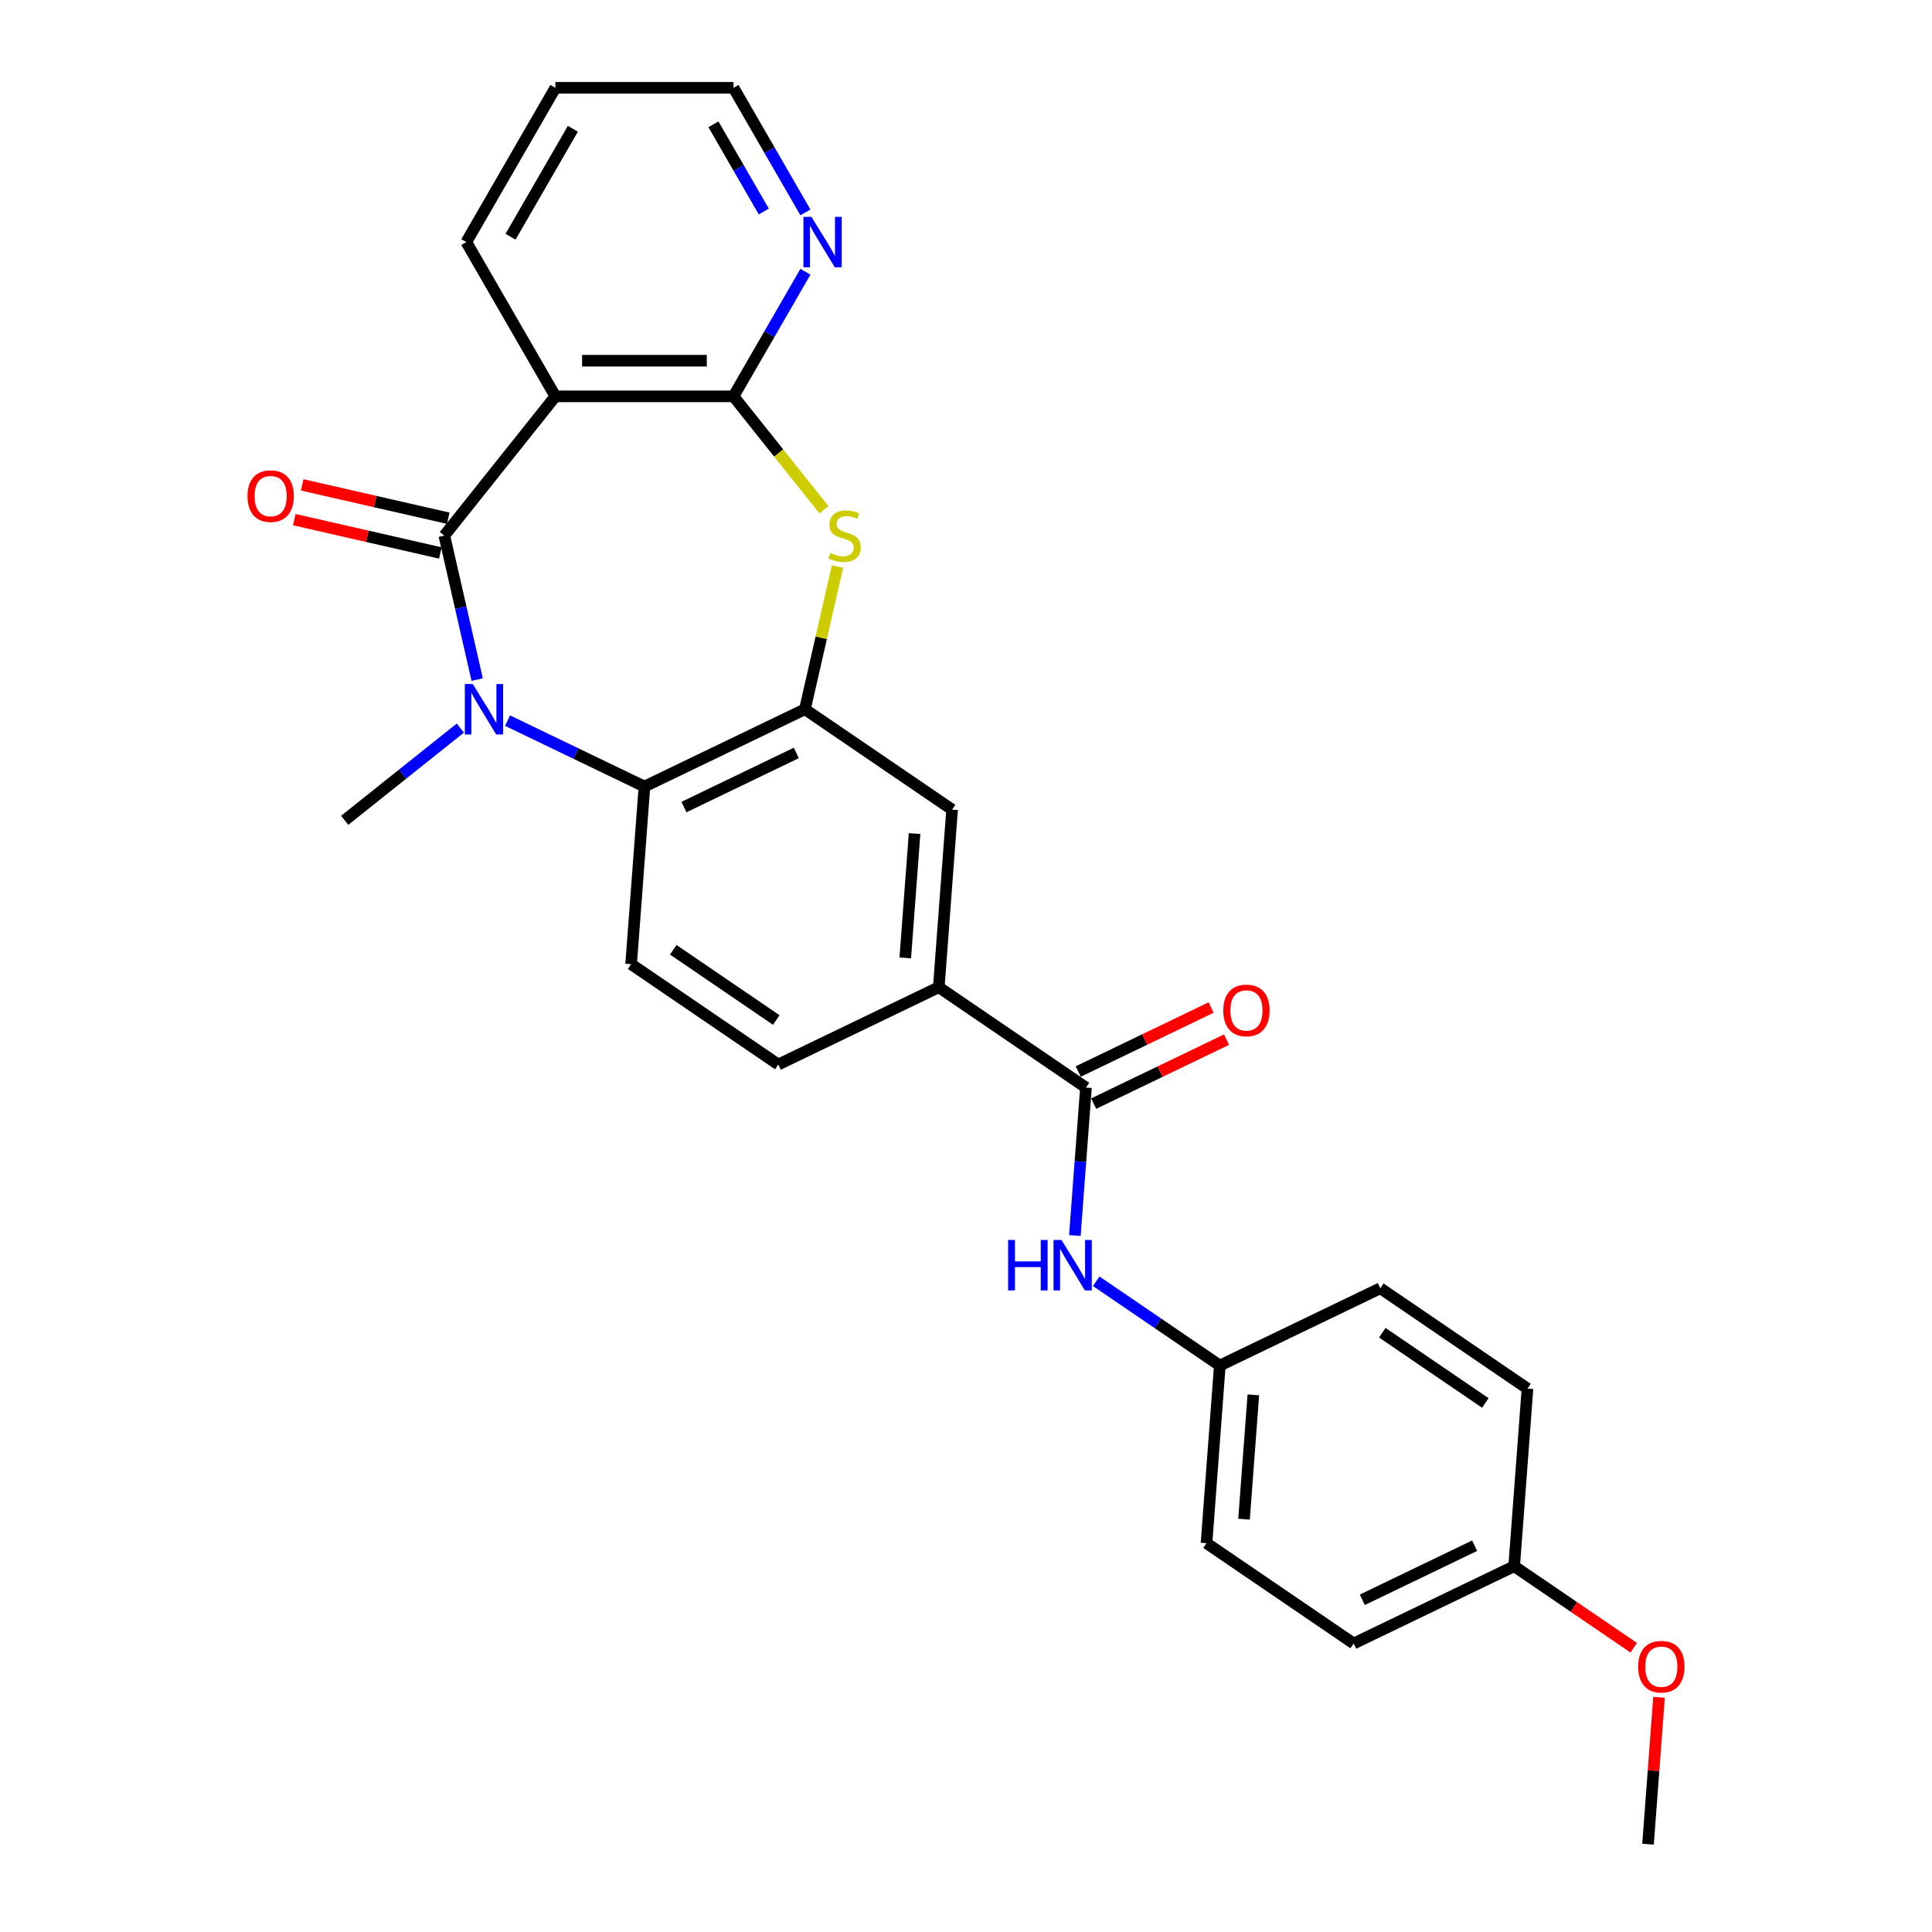 <?xml version='1.0' encoding='iso-8859-1'?>
<svg version='1.1' baseProfile='full'
              xmlns='http://www.w3.org/2000/svg'
                      xmlns:rdkit='http://www.rdkit.org/xml'
                      xmlns:xlink='http://www.w3.org/1999/xlink'
                  xml:space='preserve'
width='1000px' height='1000px' viewBox='0 0 1000 1000'>
<!-- END OF HEADER -->
<rect style='opacity:1.0;fill:#FFFFFF;stroke:none' width='1000' height='1000' x='0' y='0'> </rect>
<path class='bond-0' d='M 229.979,277.226 L 238.484,314.489' style='fill:none;fill-rule:evenodd;stroke:#000000;stroke-width:6px;stroke-linecap:butt;stroke-linejoin:miter;stroke-opacity:1' />
<path class='bond-0' d='M 238.484,314.489 L 246.989,351.751' style='fill:none;fill-rule:evenodd;stroke:#0000FF;stroke-width:6px;stroke-linecap:butt;stroke-linejoin:miter;stroke-opacity:1' />
<path class='bond-1' d='M 229.979,277.226 L 287.462,205.144' style='fill:none;fill-rule:evenodd;stroke:#000000;stroke-width:6px;stroke-linecap:butt;stroke-linejoin:miter;stroke-opacity:1' />
<path class='bond-12' d='M 232.03,268.238 L 194.233,259.611' style='fill:none;fill-rule:evenodd;stroke:#000000;stroke-width:6px;stroke-linecap:butt;stroke-linejoin:miter;stroke-opacity:1' />
<path class='bond-12' d='M 194.233,259.611 L 156.436,250.984' style='fill:none;fill-rule:evenodd;stroke:#FF0000;stroke-width:6px;stroke-linecap:butt;stroke-linejoin:miter;stroke-opacity:1' />
<path class='bond-12' d='M 227.927,286.215 L 190.13,277.588' style='fill:none;fill-rule:evenodd;stroke:#000000;stroke-width:6px;stroke-linecap:butt;stroke-linejoin:miter;stroke-opacity:1' />
<path class='bond-12' d='M 190.13,277.588 L 152.333,268.961' style='fill:none;fill-rule:evenodd;stroke:#FF0000;stroke-width:6px;stroke-linecap:butt;stroke-linejoin:miter;stroke-opacity:1' />
<path class='bond-5' d='M 262.701,372.99 L 298.131,390.052' style='fill:none;fill-rule:evenodd;stroke:#0000FF;stroke-width:6px;stroke-linecap:butt;stroke-linejoin:miter;stroke-opacity:1' />
<path class='bond-5' d='M 298.131,390.052 L 333.561,407.114' style='fill:none;fill-rule:evenodd;stroke:#000000;stroke-width:6px;stroke-linecap:butt;stroke-linejoin:miter;stroke-opacity:1' />
<path class='bond-16' d='M 238.288,376.846 L 208.35,400.72' style='fill:none;fill-rule:evenodd;stroke:#0000FF;stroke-width:6px;stroke-linecap:butt;stroke-linejoin:miter;stroke-opacity:1' />
<path class='bond-16' d='M 208.35,400.72 L 178.412,424.595' style='fill:none;fill-rule:evenodd;stroke:#000000;stroke-width:6px;stroke-linecap:butt;stroke-linejoin:miter;stroke-opacity:1' />
<path class='bond-2' d='M 287.462,205.144 L 379.659,205.144' style='fill:none;fill-rule:evenodd;stroke:#000000;stroke-width:6px;stroke-linecap:butt;stroke-linejoin:miter;stroke-opacity:1' />
<path class='bond-2' d='M 301.292,186.705 L 365.83,186.705' style='fill:none;fill-rule:evenodd;stroke:#000000;stroke-width:6px;stroke-linecap:butt;stroke-linejoin:miter;stroke-opacity:1' />
<path class='bond-17' d='M 287.462,205.144 L 241.364,125.299' style='fill:none;fill-rule:evenodd;stroke:#000000;stroke-width:6px;stroke-linecap:butt;stroke-linejoin:miter;stroke-opacity:1' />
<path class='bond-3' d='M 379.659,205.144 L 403.063,234.491' style='fill:none;fill-rule:evenodd;stroke:#000000;stroke-width:6px;stroke-linecap:butt;stroke-linejoin:miter;stroke-opacity:1' />
<path class='bond-3' d='M 403.063,234.491 L 426.466,263.838' style='fill:none;fill-rule:evenodd;stroke:#CCCC00;stroke-width:6px;stroke-linecap:butt;stroke-linejoin:miter;stroke-opacity:1' />
<path class='bond-11' d='M 379.659,205.144 L 398.274,172.902' style='fill:none;fill-rule:evenodd;stroke:#000000;stroke-width:6px;stroke-linecap:butt;stroke-linejoin:miter;stroke-opacity:1' />
<path class='bond-11' d='M 398.274,172.902 L 416.889,140.659' style='fill:none;fill-rule:evenodd;stroke:#0000FF;stroke-width:6px;stroke-linecap:butt;stroke-linejoin:miter;stroke-opacity:1' />
<path class='bond-27' d='M 433.486,293.25 L 425.056,330.181' style='fill:none;fill-rule:evenodd;stroke:#CCCC00;stroke-width:6px;stroke-linecap:butt;stroke-linejoin:miter;stroke-opacity:1' />
<path class='bond-27' d='M 425.056,330.181 L 416.627,367.111' style='fill:none;fill-rule:evenodd;stroke:#000000;stroke-width:6px;stroke-linecap:butt;stroke-linejoin:miter;stroke-opacity:1' />
<path class='bond-4' d='M 416.627,367.111 L 333.561,407.114' style='fill:none;fill-rule:evenodd;stroke:#000000;stroke-width:6px;stroke-linecap:butt;stroke-linejoin:miter;stroke-opacity:1' />
<path class='bond-4' d='M 412.168,389.725 L 354.021,417.727' style='fill:none;fill-rule:evenodd;stroke:#000000;stroke-width:6px;stroke-linecap:butt;stroke-linejoin:miter;stroke-opacity:1' />
<path class='bond-8' d='M 416.627,367.111 L 492.804,419.048' style='fill:none;fill-rule:evenodd;stroke:#000000;stroke-width:6px;stroke-linecap:butt;stroke-linejoin:miter;stroke-opacity:1' />
<path class='bond-10' d='M 333.561,407.114 L 326.671,499.053' style='fill:none;fill-rule:evenodd;stroke:#000000;stroke-width:6px;stroke-linecap:butt;stroke-linejoin:miter;stroke-opacity:1' />
<path class='bond-6' d='M 562.09,562.923 L 485.914,510.986' style='fill:none;fill-rule:evenodd;stroke:#000000;stroke-width:6px;stroke-linecap:butt;stroke-linejoin:miter;stroke-opacity:1' />
<path class='bond-9' d='M 562.09,562.923 L 559.221,601.212' style='fill:none;fill-rule:evenodd;stroke:#000000;stroke-width:6px;stroke-linecap:butt;stroke-linejoin:miter;stroke-opacity:1' />
<path class='bond-9' d='M 559.221,601.212 L 556.351,639.502' style='fill:none;fill-rule:evenodd;stroke:#0000FF;stroke-width:6px;stroke-linecap:butt;stroke-linejoin:miter;stroke-opacity:1' />
<path class='bond-13' d='M 566.091,571.229 L 600.478,554.669' style='fill:none;fill-rule:evenodd;stroke:#000000;stroke-width:6px;stroke-linecap:butt;stroke-linejoin:miter;stroke-opacity:1' />
<path class='bond-13' d='M 600.478,554.669 L 634.866,538.109' style='fill:none;fill-rule:evenodd;stroke:#FF0000;stroke-width:6px;stroke-linecap:butt;stroke-linejoin:miter;stroke-opacity:1' />
<path class='bond-13' d='M 558.09,554.616 L 592.478,538.056' style='fill:none;fill-rule:evenodd;stroke:#000000;stroke-width:6px;stroke-linecap:butt;stroke-linejoin:miter;stroke-opacity:1' />
<path class='bond-13' d='M 592.478,538.056 L 626.866,521.495' style='fill:none;fill-rule:evenodd;stroke:#FF0000;stroke-width:6px;stroke-linecap:butt;stroke-linejoin:miter;stroke-opacity:1' />
<path class='bond-7' d='M 485.914,510.986 L 402.847,550.989' style='fill:none;fill-rule:evenodd;stroke:#000000;stroke-width:6px;stroke-linecap:butt;stroke-linejoin:miter;stroke-opacity:1' />
<path class='bond-29' d='M 485.914,510.986 L 492.804,419.048' style='fill:none;fill-rule:evenodd;stroke:#000000;stroke-width:6px;stroke-linecap:butt;stroke-linejoin:miter;stroke-opacity:1' />
<path class='bond-29' d='M 468.559,495.818 L 473.382,431.46' style='fill:none;fill-rule:evenodd;stroke:#000000;stroke-width:6px;stroke-linecap:butt;stroke-linejoin:miter;stroke-opacity:1' />
<path class='bond-15' d='M 567.407,663.184 L 599.392,684.991' style='fill:none;fill-rule:evenodd;stroke:#0000FF;stroke-width:6px;stroke-linecap:butt;stroke-linejoin:miter;stroke-opacity:1' />
<path class='bond-15' d='M 599.392,684.991 L 631.377,706.798' style='fill:none;fill-rule:evenodd;stroke:#000000;stroke-width:6px;stroke-linecap:butt;stroke-linejoin:miter;stroke-opacity:1' />
<path class='bond-14' d='M 326.671,499.053 L 402.847,550.989' style='fill:none;fill-rule:evenodd;stroke:#000000;stroke-width:6px;stroke-linecap:butt;stroke-linejoin:miter;stroke-opacity:1' />
<path class='bond-14' d='M 348.485,491.608 L 401.808,527.963' style='fill:none;fill-rule:evenodd;stroke:#000000;stroke-width:6px;stroke-linecap:butt;stroke-linejoin:miter;stroke-opacity:1' />
<path class='bond-28' d='M 416.889,109.939 L 398.274,77.697' style='fill:none;fill-rule:evenodd;stroke:#0000FF;stroke-width:6px;stroke-linecap:butt;stroke-linejoin:miter;stroke-opacity:1' />
<path class='bond-28' d='M 398.274,77.697 L 379.659,45.455' style='fill:none;fill-rule:evenodd;stroke:#000000;stroke-width:6px;stroke-linecap:butt;stroke-linejoin:miter;stroke-opacity:1' />
<path class='bond-28' d='M 395.336,109.486 L 382.305,86.917' style='fill:none;fill-rule:evenodd;stroke:#0000FF;stroke-width:6px;stroke-linecap:butt;stroke-linejoin:miter;stroke-opacity:1' />
<path class='bond-28' d='M 382.305,86.917 L 369.275,64.347' style='fill:none;fill-rule:evenodd;stroke:#000000;stroke-width:6px;stroke-linecap:butt;stroke-linejoin:miter;stroke-opacity:1' />
<path class='bond-19' d='M 631.377,706.798 L 714.443,666.795' style='fill:none;fill-rule:evenodd;stroke:#000000;stroke-width:6px;stroke-linecap:butt;stroke-linejoin:miter;stroke-opacity:1' />
<path class='bond-20' d='M 631.377,706.798 L 624.487,798.737' style='fill:none;fill-rule:evenodd;stroke:#000000;stroke-width:6px;stroke-linecap:butt;stroke-linejoin:miter;stroke-opacity:1' />
<path class='bond-20' d='M 648.731,721.967 L 643.908,786.324' style='fill:none;fill-rule:evenodd;stroke:#000000;stroke-width:6px;stroke-linecap:butt;stroke-linejoin:miter;stroke-opacity:1' />
<path class='bond-26' d='M 241.364,125.299 L 287.462,45.455' style='fill:none;fill-rule:evenodd;stroke:#000000;stroke-width:6px;stroke-linecap:butt;stroke-linejoin:miter;stroke-opacity:1' />
<path class='bond-26' d='M 264.248,122.542 L 296.517,66.651' style='fill:none;fill-rule:evenodd;stroke:#000000;stroke-width:6px;stroke-linecap:butt;stroke-linejoin:miter;stroke-opacity:1' />
<path class='bond-18' d='M 783.73,810.67 L 700.664,850.673' style='fill:none;fill-rule:evenodd;stroke:#000000;stroke-width:6px;stroke-linecap:butt;stroke-linejoin:miter;stroke-opacity:1' />
<path class='bond-18' d='M 763.269,800.057 L 705.123,828.059' style='fill:none;fill-rule:evenodd;stroke:#000000;stroke-width:6px;stroke-linecap:butt;stroke-linejoin:miter;stroke-opacity:1' />
<path class='bond-23' d='M 783.73,810.67 L 814.673,831.767' style='fill:none;fill-rule:evenodd;stroke:#000000;stroke-width:6px;stroke-linecap:butt;stroke-linejoin:miter;stroke-opacity:1' />
<path class='bond-23' d='M 814.673,831.767 L 845.616,852.863' style='fill:none;fill-rule:evenodd;stroke:#FF0000;stroke-width:6px;stroke-linecap:butt;stroke-linejoin:miter;stroke-opacity:1' />
<path class='bond-30' d='M 783.73,810.67 L 790.62,718.731' style='fill:none;fill-rule:evenodd;stroke:#000000;stroke-width:6px;stroke-linecap:butt;stroke-linejoin:miter;stroke-opacity:1' />
<path class='bond-21' d='M 714.443,666.795 L 790.62,718.731' style='fill:none;fill-rule:evenodd;stroke:#000000;stroke-width:6px;stroke-linecap:butt;stroke-linejoin:miter;stroke-opacity:1' />
<path class='bond-21' d='M 715.482,689.821 L 768.806,726.176' style='fill:none;fill-rule:evenodd;stroke:#000000;stroke-width:6px;stroke-linecap:butt;stroke-linejoin:miter;stroke-opacity:1' />
<path class='bond-22' d='M 624.487,798.737 L 700.664,850.673' style='fill:none;fill-rule:evenodd;stroke:#000000;stroke-width:6px;stroke-linecap:butt;stroke-linejoin:miter;stroke-opacity:1' />
<path class='bond-25' d='M 858.714,878.52 L 855.865,916.533' style='fill:none;fill-rule:evenodd;stroke:#FF0000;stroke-width:6px;stroke-linecap:butt;stroke-linejoin:miter;stroke-opacity:1' />
<path class='bond-25' d='M 855.865,916.533 L 853.016,954.545' style='fill:none;fill-rule:evenodd;stroke:#000000;stroke-width:6px;stroke-linecap:butt;stroke-linejoin:miter;stroke-opacity:1' />
<path class='bond-24' d='M 379.659,45.455 L 287.462,45.455' style='fill:none;fill-rule:evenodd;stroke:#000000;stroke-width:6px;stroke-linecap:butt;stroke-linejoin:miter;stroke-opacity:1' />
<path  class='atom-1' d='M 244.723 354.056
L 253.279 367.886
Q 254.127 369.25, 255.492 371.721
Q 256.856 374.192, 256.93 374.34
L 256.93 354.056
L 260.396 354.056
L 260.396 380.166
L 256.819 380.166
L 247.636 365.046
Q 246.567 363.276, 245.424 361.248
Q 244.317 359.219, 243.985 358.592
L 243.985 380.166
L 240.593 380.166
L 240.593 354.056
L 244.723 354.056
' fill='#0000FF'/>
<path  class='atom-4' d='M 429.767 286.188
Q 430.062 286.298, 431.279 286.815
Q 432.496 287.331, 433.824 287.663
Q 435.188 287.958, 436.516 287.958
Q 438.987 287.958, 440.425 286.778
Q 441.863 285.561, 441.863 283.459
Q 441.863 282.02, 441.126 281.135
Q 440.425 280.25, 439.319 279.771
Q 438.212 279.291, 436.368 278.738
Q 434.045 278.038, 432.644 277.374
Q 431.279 276.71, 430.283 275.308
Q 429.325 273.907, 429.325 271.547
Q 429.325 268.265, 431.537 266.236
Q 433.787 264.208, 438.212 264.208
Q 441.236 264.208, 444.666 265.646
L 443.818 268.486
Q 440.683 267.195, 438.323 267.195
Q 435.778 267.195, 434.377 268.265
Q 432.976 269.297, 433.012 271.104
Q 433.012 272.506, 433.713 273.354
Q 434.451 274.202, 435.483 274.682
Q 436.553 275.161, 438.323 275.714
Q 440.683 276.452, 442.085 277.189
Q 443.486 277.927, 444.482 279.439
Q 445.514 280.914, 445.514 283.459
Q 445.514 287.073, 443.08 289.027
Q 440.683 290.945, 436.663 290.945
Q 434.34 290.945, 432.57 290.429
Q 430.837 289.949, 428.771 289.101
L 429.767 286.188
' fill='#CCCC00'/>
<path  class='atom-10' d='M 521.807 641.807
L 525.347 641.807
L 525.347 652.907
L 538.697 652.907
L 538.697 641.807
L 542.238 641.807
L 542.238 667.917
L 538.697 667.917
L 538.697 655.857
L 525.347 655.857
L 525.347 667.917
L 521.807 667.917
L 521.807 641.807
' fill='#0000FF'/>
<path  class='atom-10' d='M 549.429 641.807
L 557.985 655.636
Q 558.833 657.001, 560.197 659.471
Q 561.562 661.942, 561.636 662.09
L 561.636 641.807
L 565.102 641.807
L 565.102 667.917
L 561.525 667.917
L 552.342 652.796
Q 551.273 651.026, 550.13 648.998
Q 549.023 646.97, 548.691 646.343
L 548.691 667.917
L 545.298 667.917
L 545.298 641.807
L 549.429 641.807
' fill='#0000FF'/>
<path  class='atom-12' d='M 419.986 112.244
L 428.542 126.074
Q 429.39 127.438, 430.755 129.909
Q 432.119 132.38, 432.193 132.527
L 432.193 112.244
L 435.659 112.244
L 435.659 138.354
L 432.082 138.354
L 422.899 123.234
Q 421.83 121.464, 420.687 119.436
Q 419.58 117.407, 419.248 116.78
L 419.248 138.354
L 415.856 138.354
L 415.856 112.244
L 419.986 112.244
' fill='#0000FF'/>
<path  class='atom-13' d='M 128.108 256.784
Q 128.108 250.515, 131.206 247.011
Q 134.304 243.508, 140.094 243.508
Q 145.884 243.508, 148.981 247.011
Q 152.079 250.515, 152.079 256.784
Q 152.079 263.127, 148.945 266.741
Q 145.81 270.319, 140.094 270.319
Q 134.341 270.319, 131.206 266.741
Q 128.108 263.164, 128.108 256.784
M 140.094 267.368
Q 144.077 267.368, 146.216 264.713
Q 148.391 262.021, 148.391 256.784
Q 148.391 251.658, 146.216 249.077
Q 144.077 246.458, 140.094 246.458
Q 136.111 246.458, 133.935 249.04
Q 131.796 251.621, 131.796 256.784
Q 131.796 262.058, 133.935 264.713
Q 136.111 267.368, 140.094 267.368
' fill='#FF0000'/>
<path  class='atom-14' d='M 633.171 522.994
Q 633.171 516.724, 636.269 513.221
Q 639.367 509.717, 645.157 509.717
Q 650.947 509.717, 654.044 513.221
Q 657.142 516.724, 657.142 522.994
Q 657.142 529.337, 654.008 532.951
Q 650.873 536.528, 645.157 536.528
Q 639.404 536.528, 636.269 532.951
Q 633.171 529.374, 633.171 522.994
M 645.157 533.578
Q 649.14 533.578, 651.278 530.923
Q 653.454 528.231, 653.454 522.994
Q 653.454 517.868, 651.278 515.286
Q 649.14 512.668, 645.157 512.668
Q 641.174 512.668, 638.998 515.249
Q 636.859 517.831, 636.859 522.994
Q 636.859 528.267, 638.998 530.923
Q 641.174 533.578, 645.157 533.578
' fill='#FF0000'/>
<path  class='atom-24' d='M 847.921 862.68
Q 847.921 856.411, 851.019 852.907
Q 854.116 849.404, 859.906 849.404
Q 865.696 849.404, 868.794 852.907
Q 871.892 856.411, 871.892 862.68
Q 871.892 869.023, 868.757 872.638
Q 865.623 876.215, 859.906 876.215
Q 854.153 876.215, 851.019 872.638
Q 847.921 869.06, 847.921 862.68
M 859.906 873.265
Q 863.889 873.265, 866.028 870.609
Q 868.204 867.917, 868.204 862.68
Q 868.204 857.554, 866.028 854.973
Q 863.889 852.354, 859.906 852.354
Q 855.923 852.354, 853.748 854.936
Q 851.609 857.517, 851.609 862.68
Q 851.609 867.954, 853.748 870.609
Q 855.923 873.265, 859.906 873.265
' fill='#FF0000'/>
</svg>

